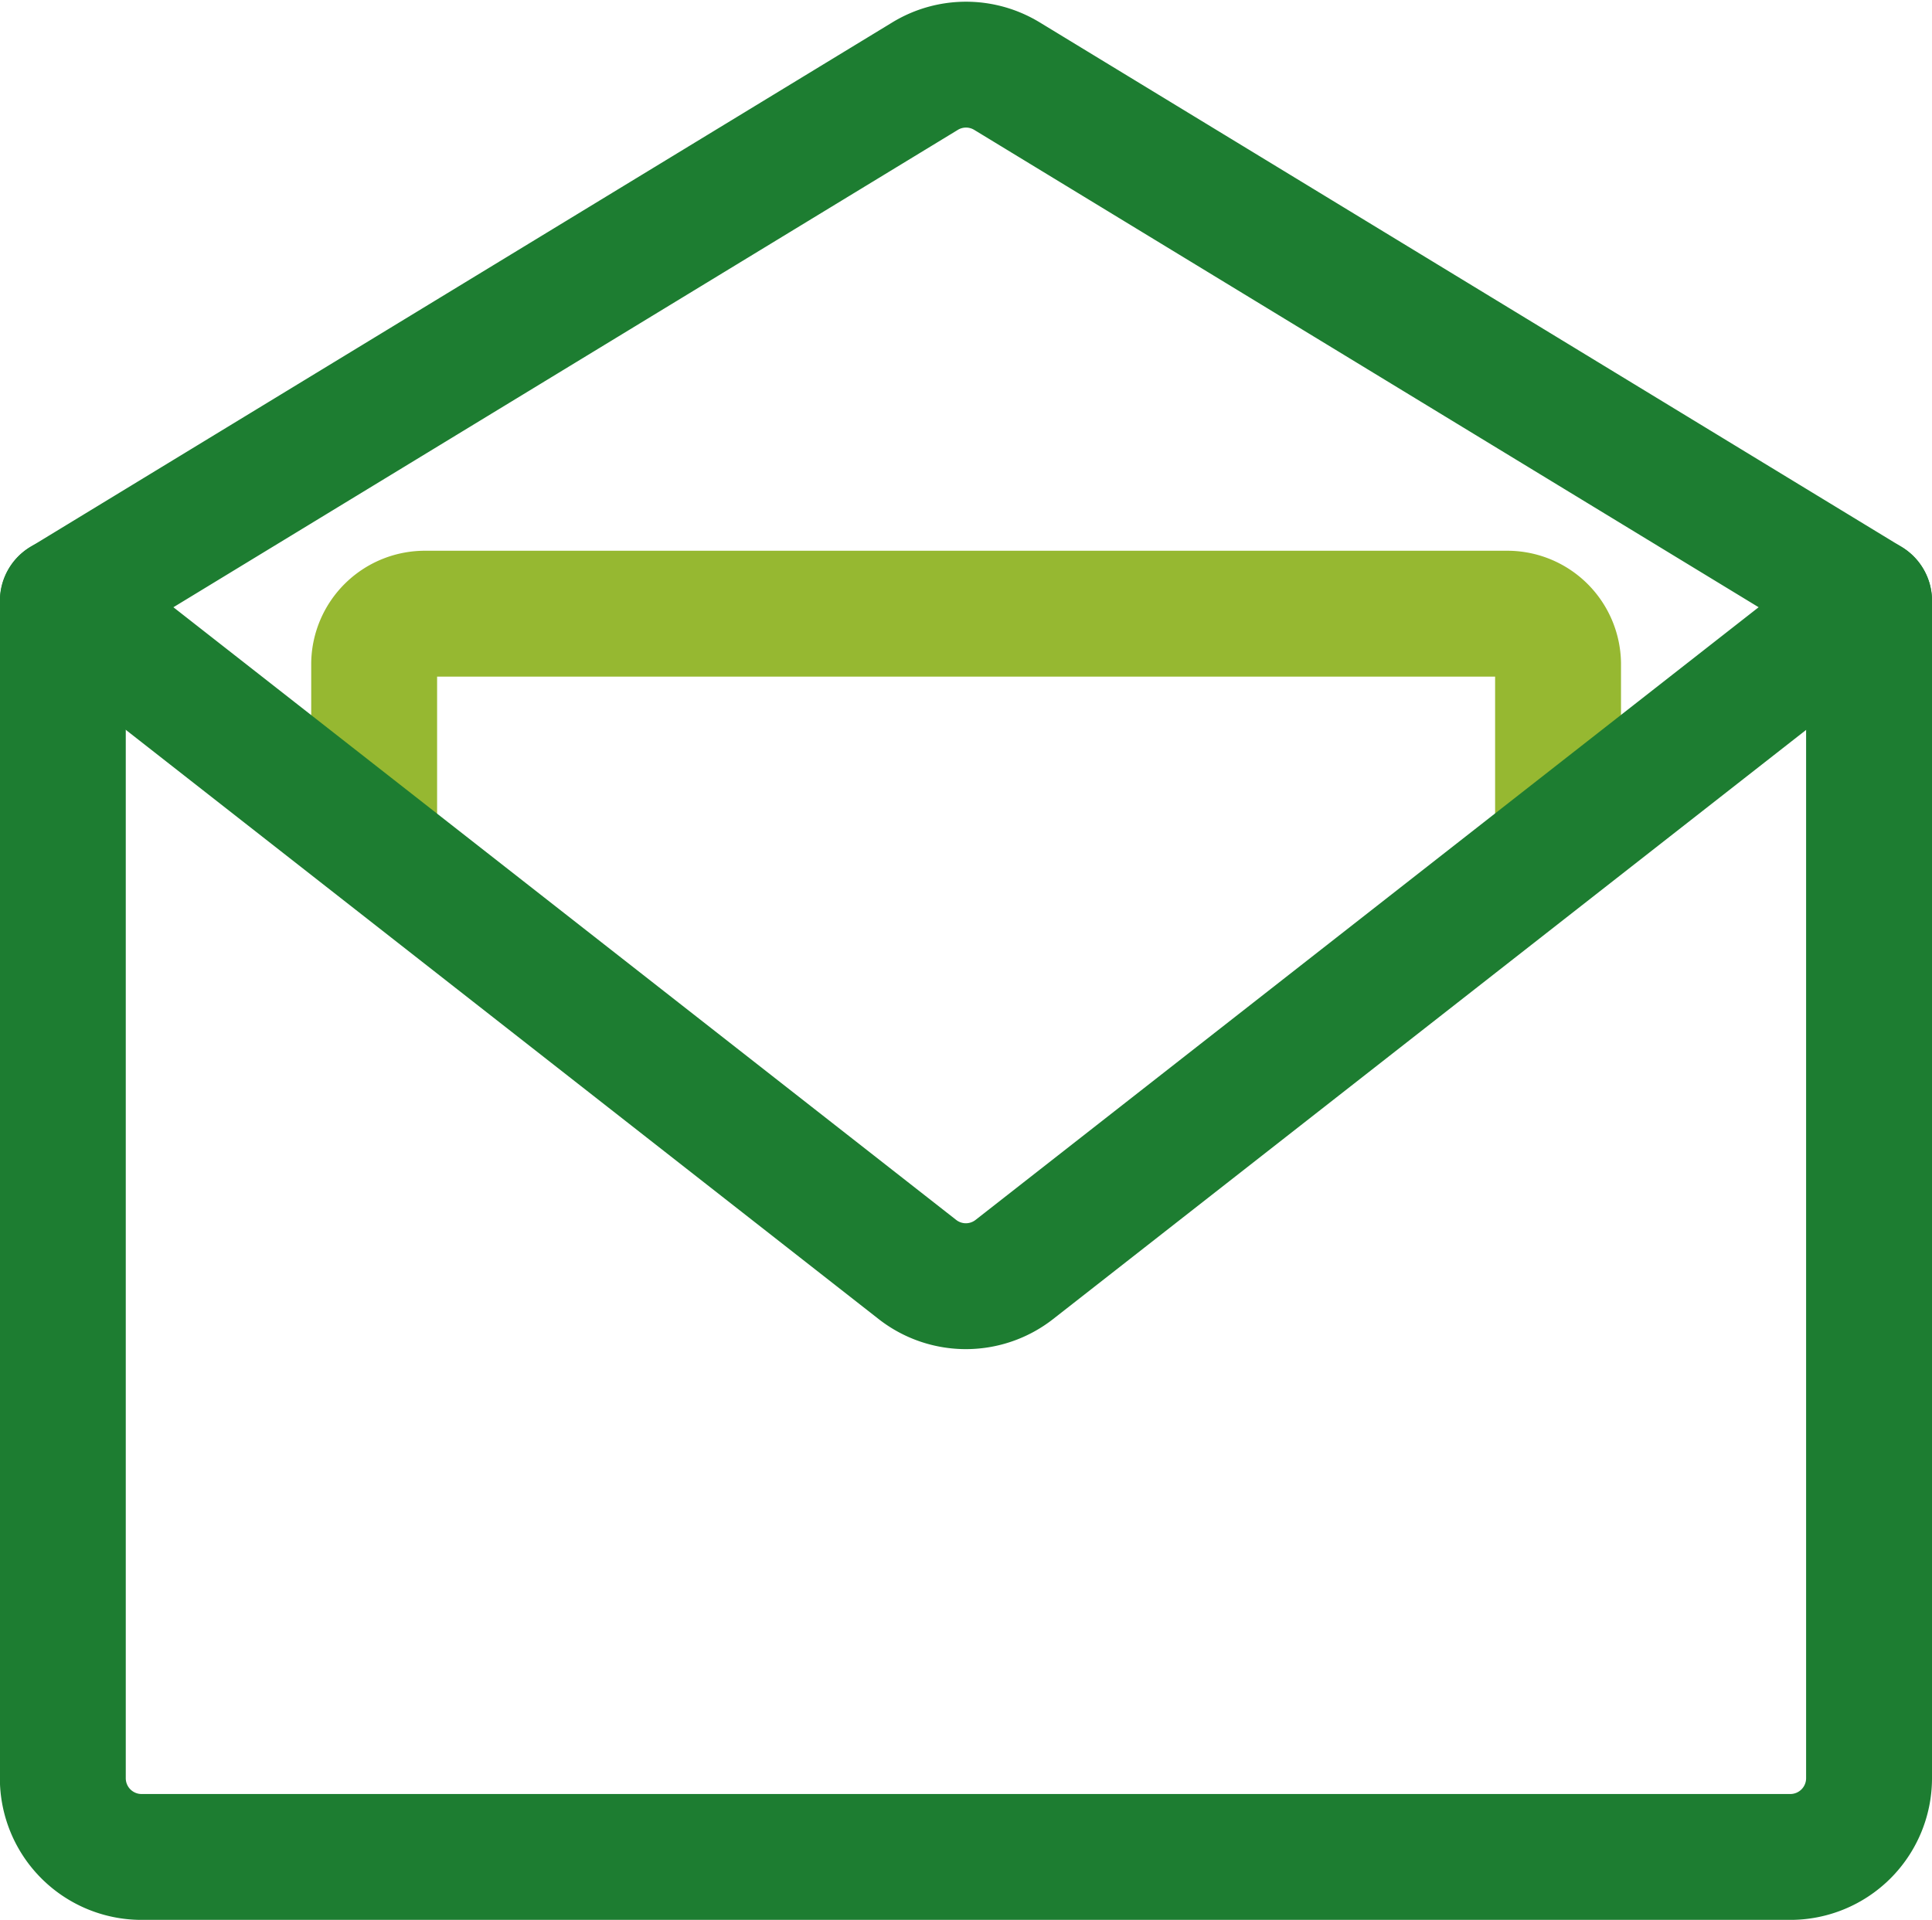 <svg xmlns="http://www.w3.org/2000/svg" width="46.039" height="45.759" viewBox="0 0 46.039 45.759"><g fill="none" stroke-linecap="round" stroke-linejoin="round" stroke-width="3" data-name="Group 24"><path stroke="#1d7d31" d="M44.539 14.32v28.069a1.877 1.877 0 0 1-1.871 1.871h-39.3a1.877 1.877 0 0 1-1.871-1.871V14.32" data-name="Path 47"/><path stroke="#96b831" d="M8.916 19.863v-4.048a1.21 1.21 0 0 1 1.226-1.188H35.9a1.211 1.211 0 0 1 1.228 1.188v4.1" data-name="Path 49"/><path stroke="#1d7d31" d="M44.539 14.319L23.993 1.813a1.875 1.875 0 0 0-1.946 0L1.501 14.319l20.362 15.94a1.874 1.874 0 0 0 2.307 0z" data-name="Path 48"/></g></svg>